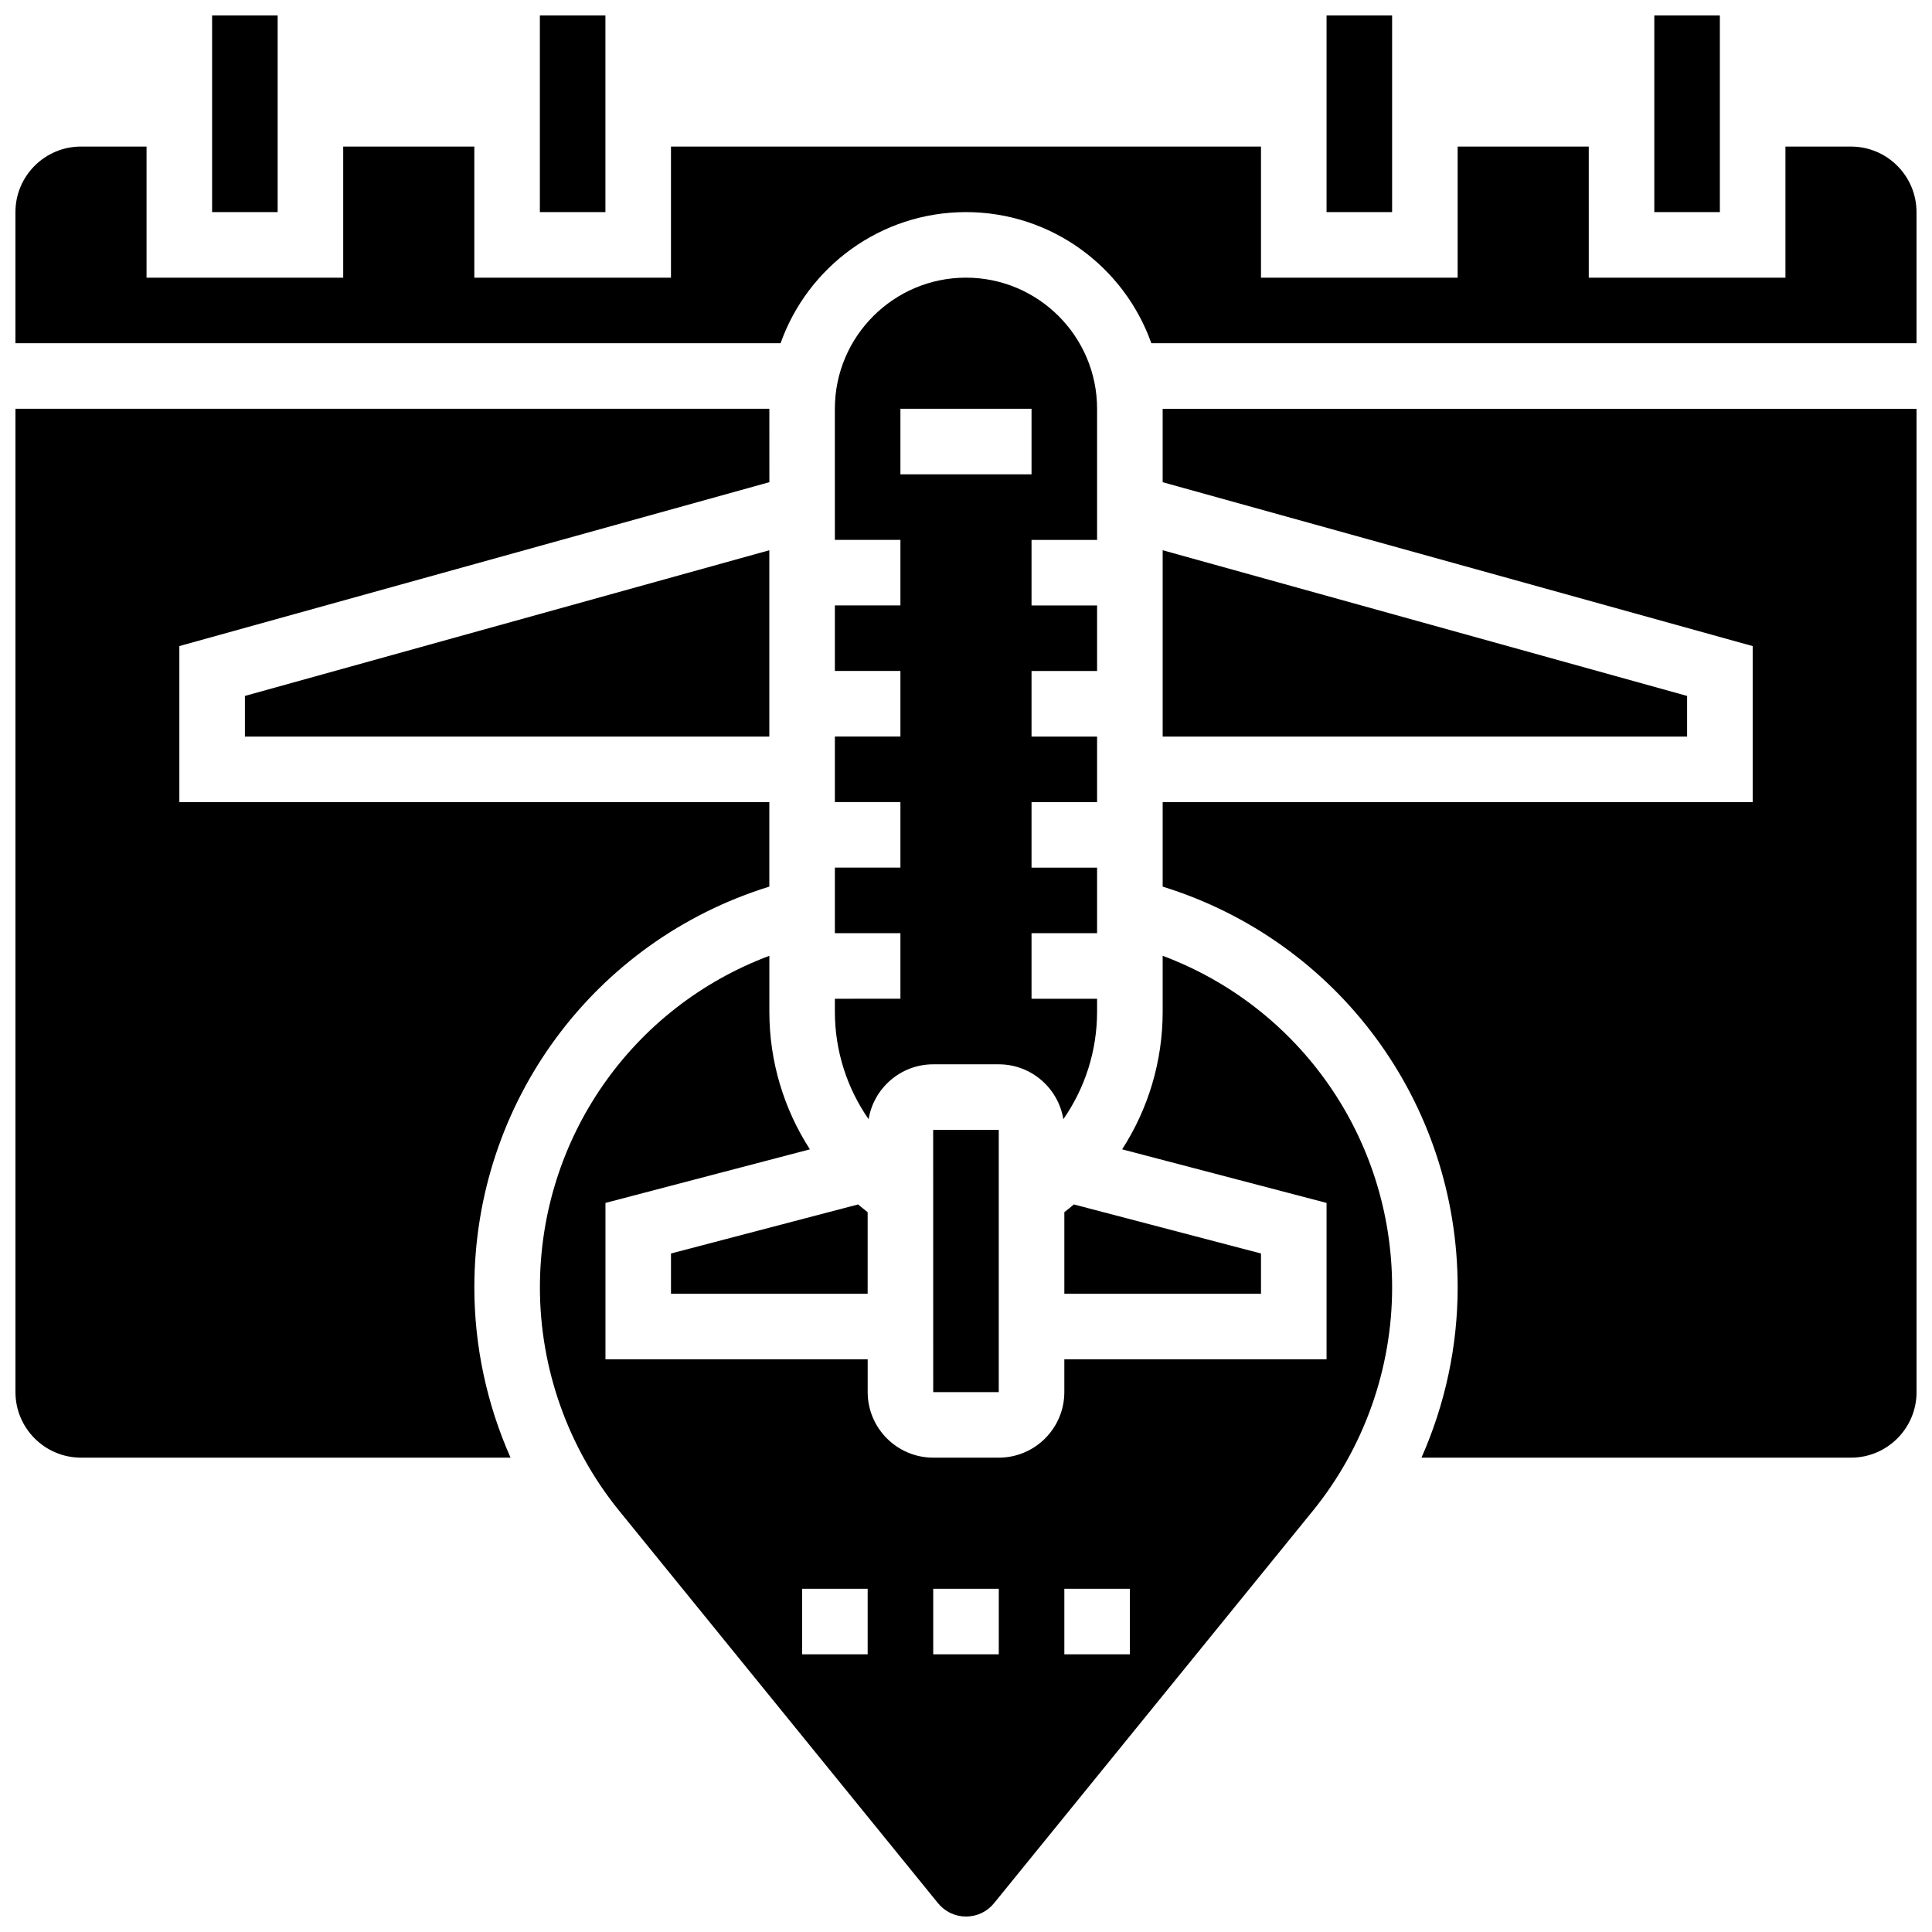 <?xml version="1.0" encoding="UTF-8"?>
<!-- Uploaded to: SVG Repo, www.svgrepo.com, Generator: SVG Repo Mixer Tools -->
<svg width="800px" height="800px" version="1.1" viewBox="144 144 512 512" xmlns="http://www.w3.org/2000/svg">
 <defs>
  <clipPath id="h">
   <path d="m200 148.09h18v52.906h-18z"/>
  </clipPath>
  <clipPath id="g">
   <path d="m495 148.09h18v52.906h-18z"/>
  </clipPath>
  <clipPath id="f">
   <path d="m582 148.09h18v52.906h-18z"/>
  </clipPath>
  <clipPath id="e">
   <path d="m287 148.09h18v52.906h-18z"/>
  </clipPath>
  <clipPath id="d">
   <path d="m287 397h226v254.9h-226z"/>
  </clipPath>
  <clipPath id="c">
   <path d="m148.09 252h199.91v279h-199.91z"/>
  </clipPath>
  <clipPath id="b">
   <path d="m452 252h199.9v279h-199.9z"/>
  </clipPath>
  <clipPath id="a">
   <path d="m148.09 182h503.81v53h-503.81z"/>
  </clipPath>
 </defs>
 <g clip-path="url(#h)">
  <path d="m200.21 148.09h17.371v52.117h-17.371z"/>
 </g>
 <path d="m347.88 339.2v-49.379l-138.98 38.609v10.77z"/>
 <g clip-path="url(#g)">
  <path d="m495.55 148.09h17.371v52.117h-17.371z"/>
 </g>
 <g clip-path="url(#f)">
  <path d="m582.41 148.09h17.371v52.117h-17.371z"/>
 </g>
 <g clip-path="url(#e)">
  <path d="m287.07 148.09h17.371v52.117h-17.371z"/>
 </g>
 <g clip-path="url(#d)">
  <path d="m452.12 397.3v14.809c0 13.164-3.828 25.773-10.746 36.477l54.176 14.199v41.449h-69.492v8.688c0 9.578-7.793 17.371-17.371 17.371h-17.371c-9.578 0-17.371-7.793-17.371-17.371v-8.688h-69.492v-41.449l54.18-14.199c-6.918-10.703-10.746-23.312-10.746-36.477v-14.809c-36.297 13.574-60.805 48.262-60.805 87.891 0 21.496 7.465 42.52 21.02 59.199l84.484 103.98c1.824 2.246 4.531 3.531 7.422 3.531s5.598-1.289 7.422-3.531l84.484-103.98c13.547-16.68 21.012-37.703 21.012-59.199 0-39.629-24.508-74.316-60.805-87.891zm-78.18 185.11h-17.371v-17.371h17.371zm34.746 0h-17.371v-17.371h17.371zm34.746 0h-17.371v-17.371h17.371z"/>
 </g>
 <g clip-path="url(#c)">
  <path d="m347.88 378.96v-22.395h-156.35v-41.348l156.36-43.434-0.004-19.453h-199.79v260.59c0 9.578 7.793 17.371 17.371 17.371h113.83c-6.258-14.125-9.59-29.508-9.59-45.102 0-49.148 31.82-91.875 78.176-106.23z"/>
 </g>
 <path d="m426.06 465.24v21.621h52.117v-10.672l-49.594-13c-0.82 0.703-1.664 1.387-2.523 2.051z"/>
 <path d="m321.82 486.86h52.117v-21.621c-0.859-0.664-1.703-1.348-2.527-2.051l-49.59 13z"/>
 <g clip-path="url(#b)">
  <path d="m452.12 271.79 156.36 43.434v41.344h-156.36v22.395c46.355 14.352 78.176 57.082 78.176 106.23 0 15.598-3.332 30.977-9.59 45.102h113.83c9.578 0 17.371-7.793 17.371-17.371v-260.59h-199.79z"/>
 </g>
 <path d="m391.3 443.43 0.012 69.492h17.371v-69.492h-17.371-0.012z"/>
 <path d="m452.12 289.82v49.379h138.98v-10.77z"/>
 <path d="m365.25 408.68v3.426c0 10.359 3.199 20.254 8.938 28.488 1.359-8.234 8.508-14.539 17.121-14.539h17.371c8.613 0 15.762 6.309 17.121 14.539 5.742-8.234 8.938-18.129 8.938-28.488v-3.426h-17.371v-17.371h17.371v-17.371h-17.371v-17.371h17.371v-17.371h-17.371v-17.371h17.371v-17.371h-17.371v-17.371h17.371v-34.754c0-19.16-15.586-34.746-34.746-34.746s-34.746 15.586-34.746 34.746v14.633l0.004 20.109h17.371v17.371h-17.371v17.371h17.371v17.371h-17.371v17.371h17.371v17.371h-17.371v17.371h17.371v17.371zm17.371-156.35h34.746v17.371h-34.746z"/>
 <g clip-path="url(#a)">
  <path d="m634.53 182.84h-17.371v34.746h-52.117l-0.004-34.746h-34.746v34.746h-52.117v-34.746h-156.36v34.746h-52.117v-34.746h-34.746v34.746h-52.117v-34.746h-17.375c-9.578 0-17.371 7.793-17.371 17.371v34.746h202.77c7.172-20.223 26.48-34.746 49.129-34.746 22.648 0 41.957 14.523 49.129 34.746h202.78v-34.746c0-9.578-7.793-17.371-17.371-17.371z"/>
 </g>
</svg>